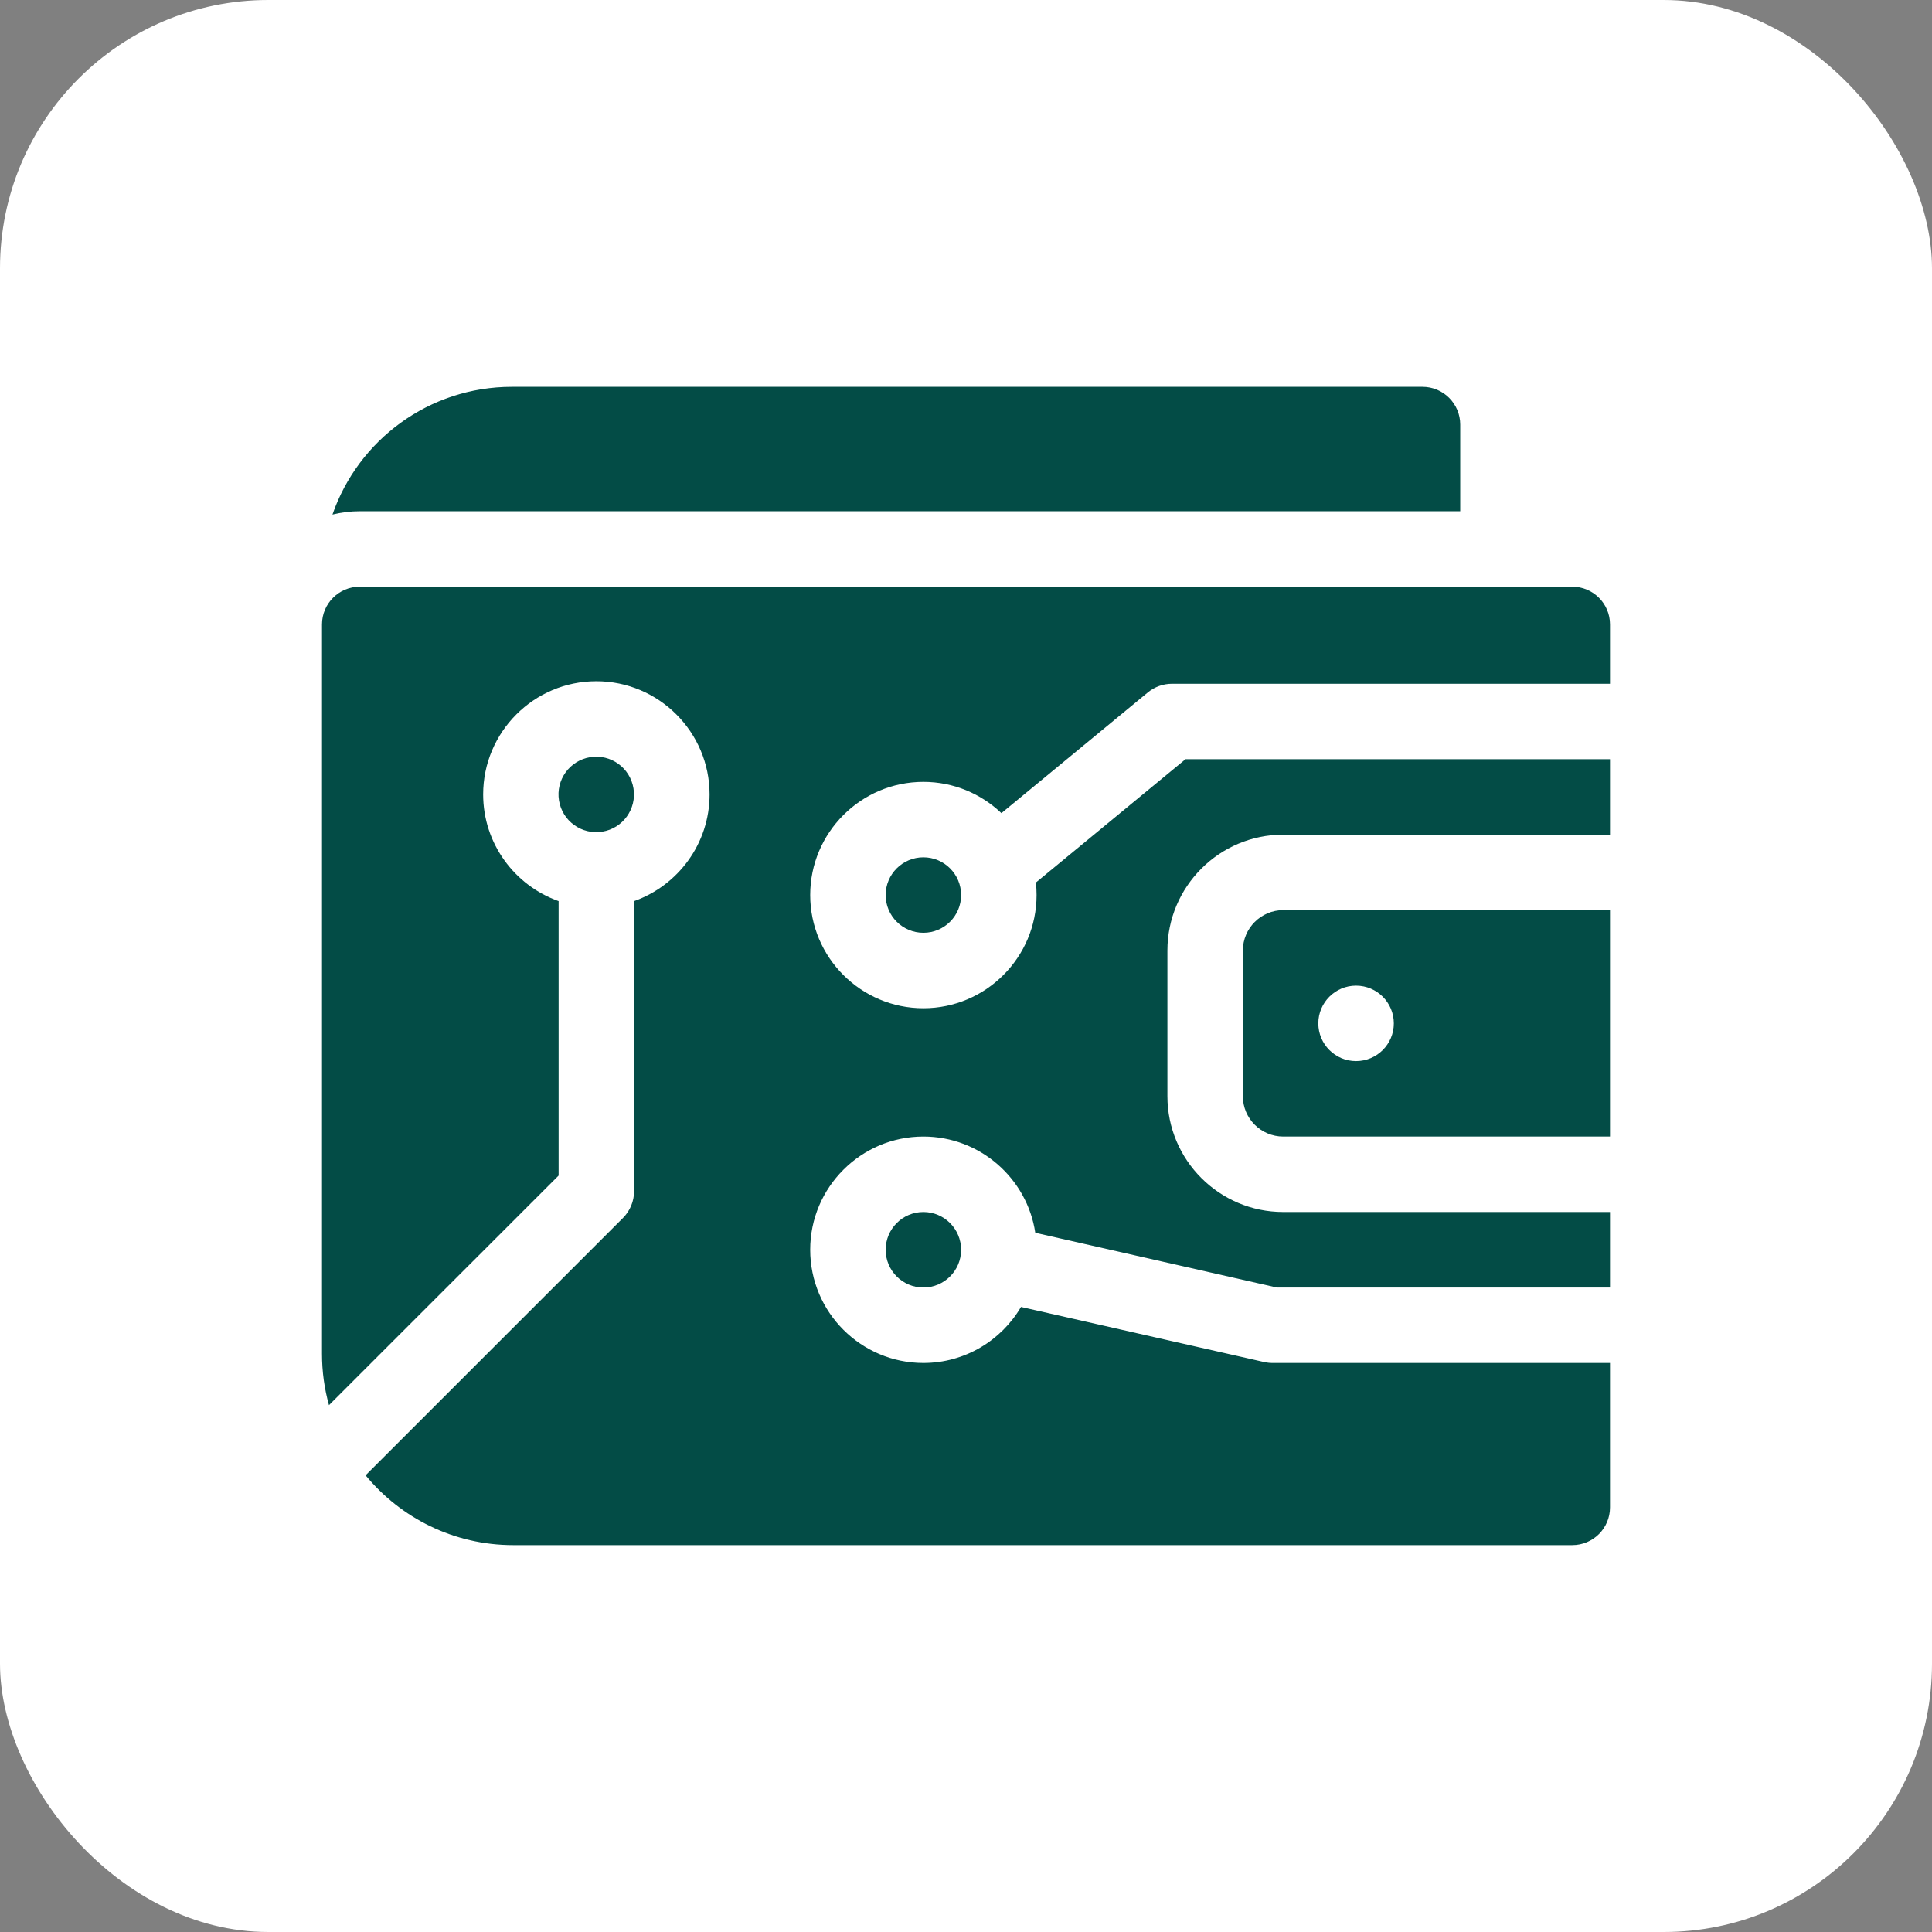 <svg width="36" height="36" viewBox="0 0 36 36" fill="none" xmlns="http://www.w3.org/2000/svg">
<rect x="0" y="0" width="36" height="36" fill="#808080" stroke="none"/>
<rect width="36" height="36" rx="5" fill="white"/>
<path d="M17.206 17.381C17.594 17.381 17.909 17.067 17.909 16.678C17.909 16.29 17.594 15.975 17.206 15.975C16.818 15.975 16.503 16.29 16.503 16.678C16.503 17.067 16.818 17.381 17.206 17.381Z" fill="#034C46"/>
<path d="M11.223 15.497C11.606 15.435 11.866 15.074 11.804 14.691C11.742 14.307 11.381 14.047 10.998 14.109C10.614 14.171 10.354 14.532 10.416 14.916C10.478 15.299 10.839 15.559 11.223 15.497Z" fill="#034C46"/>
<path d="M17.206 23.991C17.594 23.991 17.909 23.676 17.909 23.288C17.909 22.899 17.594 22.584 17.206 22.584C16.818 22.584 16.503 22.899 16.503 23.288C16.503 23.676 16.818 23.991 17.206 23.991Z" fill="#034C46"/>
<path d="M23.159 17.712V20.426C23.159 20.841 23.497 21.178 23.911 21.178H30V16.959H23.911C23.497 16.959 23.159 17.297 23.159 17.712ZM25.268 18.366C25.657 18.366 25.972 18.681 25.972 19.069C25.972 19.457 25.657 19.772 25.268 19.772C24.88 19.772 24.565 19.457 24.565 19.069C24.565 18.681 24.88 18.366 25.268 18.366Z" fill="#034C46"/>
<path d="M21.39 12.901C21.516 12.798 21.674 12.741 21.837 12.741H30V11.635C30 11.247 29.685 10.932 29.297 10.932H6.703C6.315 10.932 6 11.247 6 11.635V25.228C6 25.558 6.045 25.879 6.13 26.183L10.409 21.905V16.791C9.591 16.501 9.003 15.72 9.003 14.803C9.003 13.64 9.949 12.694 11.112 12.694C12.275 12.694 13.222 13.64 13.222 14.803C13.222 15.72 12.634 16.501 11.815 16.791V22.196C11.815 22.382 11.741 22.561 11.61 22.693L6.812 27.49C7.465 28.283 8.454 28.791 9.563 28.791H29.297C29.685 28.791 30 28.477 30 28.088V25.397H23.712C23.66 25.397 23.608 25.391 23.557 25.38L19.025 24.353C18.659 24.977 17.98 25.397 17.206 25.397C16.043 25.397 15.097 24.451 15.097 23.287C15.097 22.125 16.043 21.178 17.206 21.178C18.262 21.178 19.139 21.958 19.291 22.971L23.791 23.991H30V22.584H23.911C22.721 22.584 21.753 21.616 21.753 20.426V17.712C21.753 16.521 22.721 15.553 23.911 15.553H30V14.147H22.09L19.302 16.445C19.311 16.521 19.315 16.599 19.315 16.678C19.315 17.841 18.369 18.787 17.206 18.787C16.043 18.787 15.097 17.841 15.097 16.678C15.097 15.515 16.043 14.569 17.206 14.569C17.769 14.569 18.281 14.791 18.66 15.152L21.39 12.901Z" fill="#034C46"/>
<path d="M27.209 9.526V7.912C27.209 7.523 26.894 7.208 26.506 7.208H9.539C7.99 7.208 6.674 8.203 6.195 9.588C6.358 9.548 6.528 9.526 6.703 9.526H27.209Z" fill="#034C46"/>
</svg>
